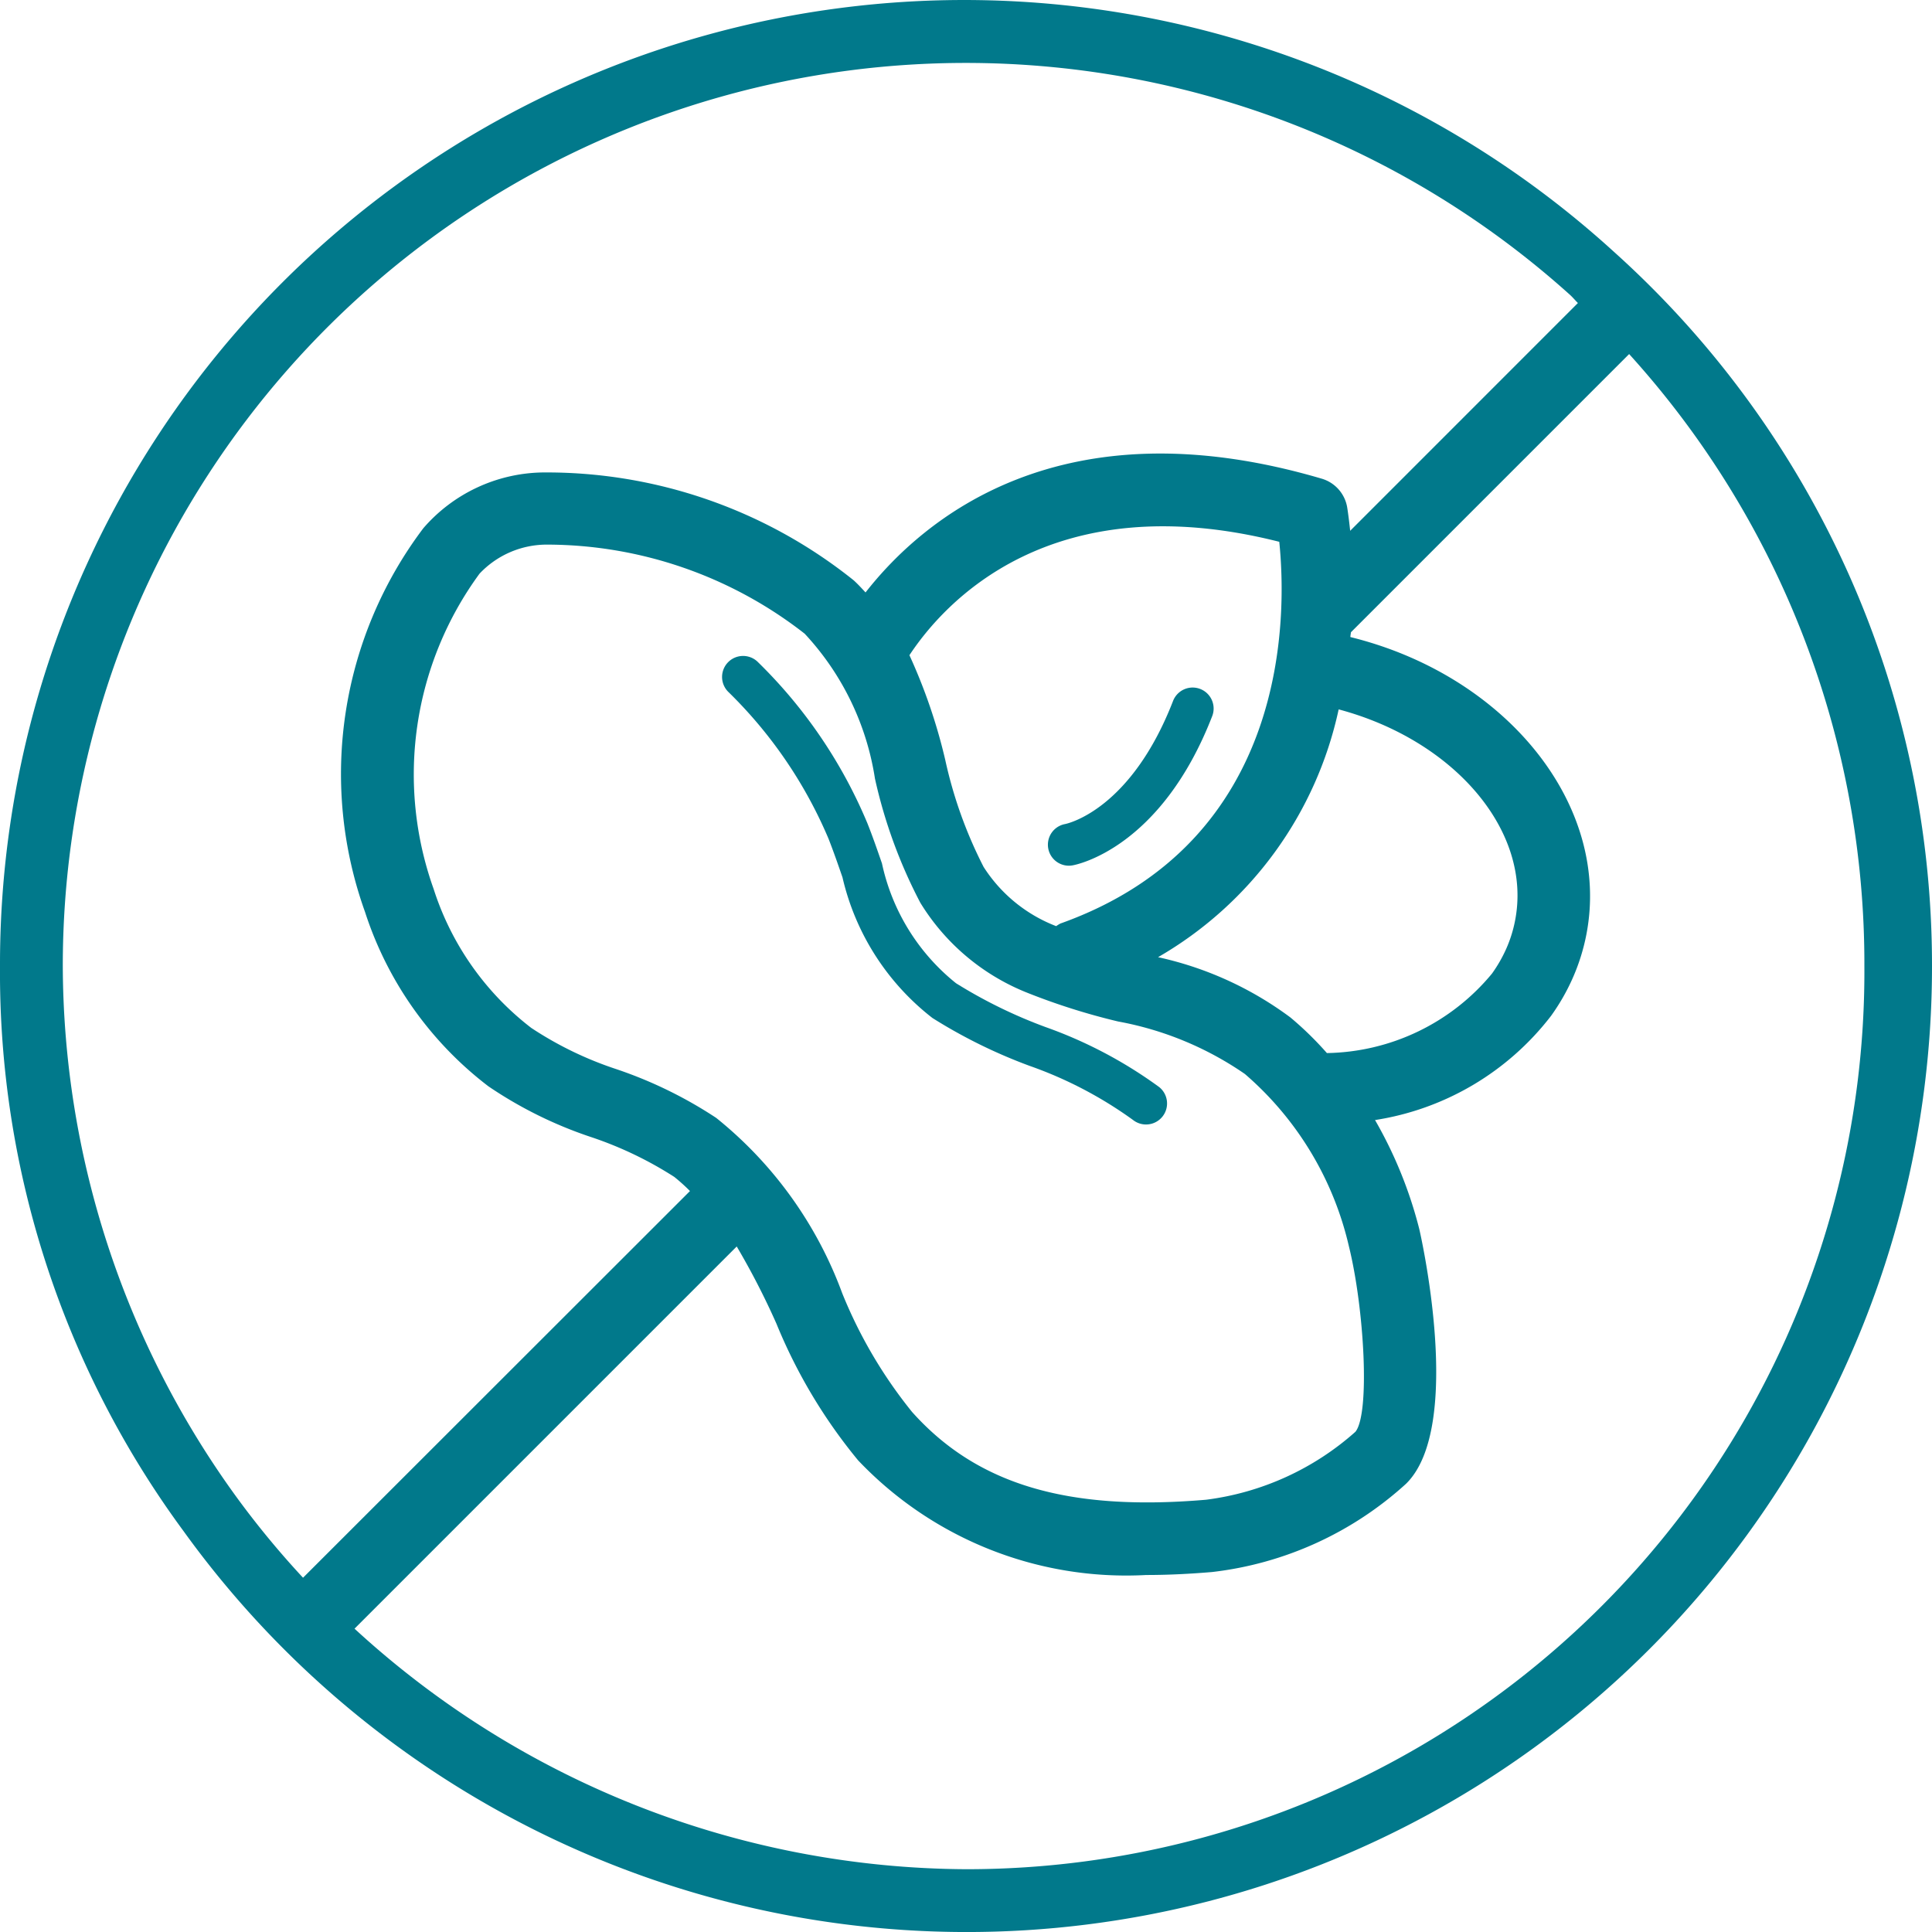 <svg id="Teal-NutFree" xmlns="http://www.w3.org/2000/svg" width="46" height="46" viewBox="0 0 46 46">
  <path id="Path_782" data-name="Path 782" d="M38.41,5.98A22.957,22.957,0,0,0,0,23,22.415,22.415,0,0,0,4.37,36.455,22.984,22.984,0,0,0,46,23,22.831,22.831,0,0,0,38.41,5.98ZM1.495,23A21.5,21.5,0,0,1,37.375,7.015c.069.062.126.132.194.2l-5.422,5.423c-.036-.343-.071-.561-.074-.575a.861.861,0,0,0-.6-.665c-6.219-1.833-9.5.963-10.865,2.708-.092-.1-.178-.194-.281-.288a11.69,11.69,0,0,0-7.419-2.569,3.831,3.831,0,0,0-2.829,1.328,9.715,9.715,0,0,0-1.387,9.139,8.513,8.513,0,0,0,2.936,4.148,9.927,9.927,0,0,0,2.436,1.206,8.858,8.858,0,0,1,1.991.952,4.545,4.545,0,0,1,.373.336L7.215,37.565a21.1,21.1,0,0,1-1.58-1.915A21.616,21.616,0,0,1,1.495,23Zm15.558,3.617a10.254,10.254,0,0,0-2.375-1.16,8.477,8.477,0,0,1-2.029-.983,6.775,6.775,0,0,1-2.325-3.31,8.089,8.089,0,0,1,1.094-7.506,2.2,2.2,0,0,1,1.616-.691,9.985,9.985,0,0,1,6.125,2.121,6.51,6.51,0,0,1,1.673,3.449,11.887,11.887,0,0,0,1.081,2.958,5.266,5.266,0,0,0,2.553,2.145,15.577,15.577,0,0,0,2.155.681,7.777,7.777,0,0,1,3.019,1.25,7.7,7.7,0,0,1,2.476,4.1c.366,1.478.508,3.985.156,4.419a6.593,6.593,0,0,1-3.556,1.618c-3.3.282-5.459-.366-7-2.09a11.1,11.1,0,0,1-1.664-2.829A9.6,9.6,0,0,0,17.053,26.617Zm8.194-4.628a.836.836,0,0,0-.1.062h0a3.569,3.569,0,0,1-1.728-1.41,10.46,10.46,0,0,1-.913-2.548,13.174,13.174,0,0,0-.853-2.493c.816-1.236,3.352-4.08,8.806-2.7C30.634,14.62,30.738,20.031,25.247,21.989Zm6.346,3.084a7.937,7.937,0,0,0-.869-.848,8.214,8.214,0,0,0-3.151-1.435,9,9,0,0,0,4.3-5.9c2.753.734,4.616,2.9,4.2,5.03a3.1,3.1,0,0,1-.213.676,3.388,3.388,0,0,1-.336.584A5.208,5.208,0,0,1,31.593,25.073ZM23,44.505A21.665,21.665,0,0,1,8.441,38.778l9.1-9.1a17.908,17.908,0,0,1,.946,1.839,12.585,12.585,0,0,0,1.944,3.253A8.8,8.8,0,0,0,27.292,37.5c.557,0,1.084-.03,1.569-.071a8.263,8.263,0,0,0,4.615-2.1c1.4-1.367.328-6.024.315-6.071a10.222,10.222,0,0,0-1.052-2.59,6.552,6.552,0,0,0,4.191-2.481,5.021,5.021,0,0,0,.509-.885,4.835,4.835,0,0,0,.332-1.053c.595-3.072-1.9-6.164-5.619-7.081,0-.037.01-.077.013-.114l6.624-6.624A21.6,21.6,0,0,1,44.39,23,21.374,21.374,0,0,1,23,44.505Z" fill="#01798b"/>
  <path id="Path_783" data-name="Path 783" d="M19.288,21.549a12.386,12.386,0,0,0,2.314,1.14,9.666,9.666,0,0,1,2.459,1.286.5.5,0,0,0,.625-.782,10.594,10.594,0,0,0-2.707-1.429,11.576,11.576,0,0,1-2.13-1.043,5,5,0,0,1-1.763-2.853c-.11-.318-.221-.64-.349-.961a11.638,11.638,0,0,0-2.6-3.828.5.5,0,1,0-.715.7,10.719,10.719,0,0,1,2.391,3.5c.121.308.228.617.333.921A5.926,5.926,0,0,0,19.288,21.549Z" transform="translate(2.913 2.689)" fill="#01798b"/>
  <path id="Path_784" data-name="Path 784" d="M25.017,14.052a.5.5,0,0,0-.647.285c-1,2.577-2.493,2.915-2.569,2.931a.5.5,0,0,0,.09.992.522.522,0,0,0,.087-.008c.085-.015,2.1-.4,3.324-3.553A.5.5,0,0,0,25.017,14.052Z" transform="translate(3.56 2.352)" fill="#01798b"/>
</svg>
